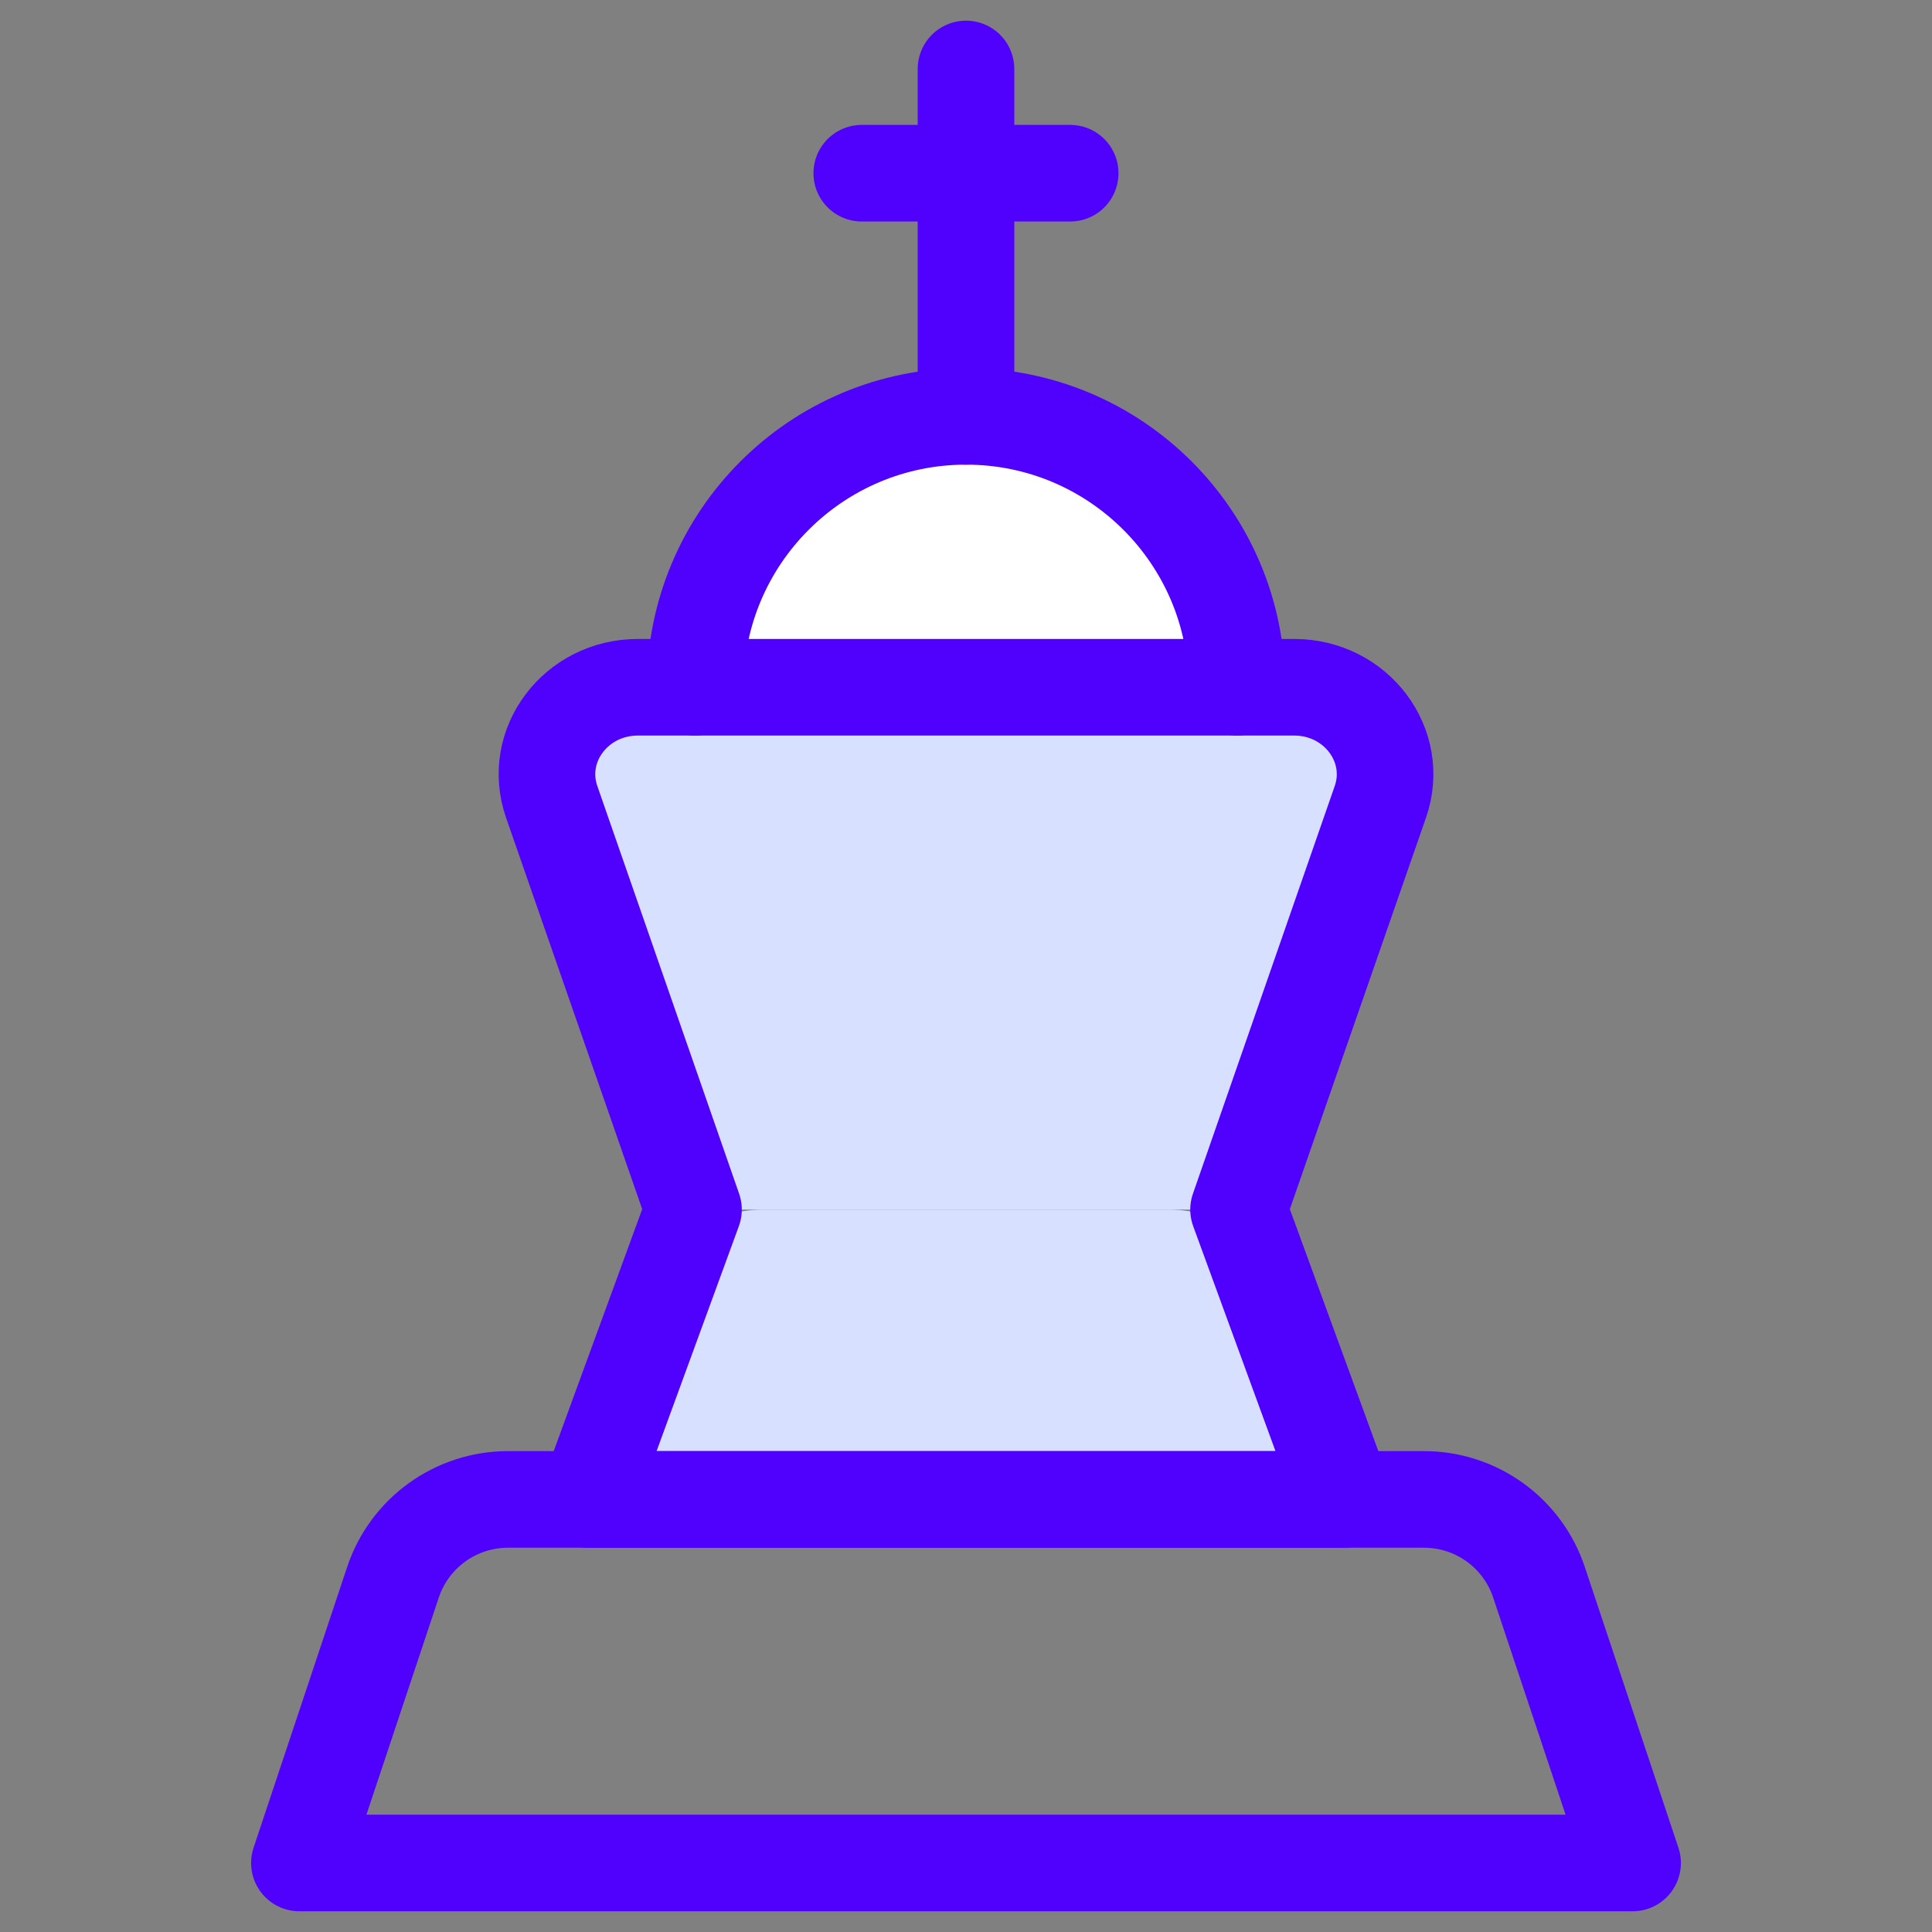 <svg width="40" height="40" viewBox="0 0 40 40" fill="none" xmlns="http://www.w3.org/2000/svg">
<rect x="0" y="0" width="40" height="40" fill="#808080" stroke="none"/>
<path d="M20 8.62C16.903 8.62 14.392 11.131 14.392 14.229H25.609C25.609 11.131 23.098 8.62 20 8.62Z" fill="white"/>
<path d="M13.45 26.785C13.762 25.751 14.715 25.043 15.795 25.043H24.204C25.285 25.043 26.238 25.751 26.55 26.785L27.837 31.044H12.162L13.45 26.785Z" fill="#D7E0FF"/>
<path d="M11.422 16.601L14.358 25.043H25.643L28.579 16.601C28.985 15.434 28.078 14.229 26.795 14.229H13.206C11.922 14.229 11.016 15.434 11.422 16.601Z" fill="#D7E0FF"/>
<path d="M20 8.62V1.428" stroke="#5000FD" stroke-width="2" stroke-linecap="round" stroke-linejoin="round"/>
<path d="M17.842 3.586H22.157" stroke="#5000FD" stroke-width="2" stroke-linecap="round" stroke-linejoin="round"/>
<path d="M25.609 14.229C25.609 11.131 23.098 8.62 20 8.62C16.903 8.62 14.392 11.131 14.392 14.229" stroke="#5000FD" stroke-width="2" stroke-linecap="round" stroke-linejoin="round"/>
<path d="M11.422 16.601L14.358 25.043L12.163 31.044H27.838L25.643 25.043L28.579 16.601C28.985 15.434 28.078 14.229 26.795 14.229H13.206C11.922 14.229 11.016 15.434 11.422 16.601Z" stroke="#5000FD" stroke-width="2" stroke-linecap="round" stroke-linejoin="round"/>
<path d="M8.136 32.759C8.478 31.735 9.437 31.044 10.517 31.044H29.483C30.563 31.044 31.522 31.735 31.863 32.759L33.801 38.571H6.199L8.136 32.759Z" stroke="#5000FD" stroke-width="2" stroke-linecap="round" stroke-linejoin="round"/>
</svg>
